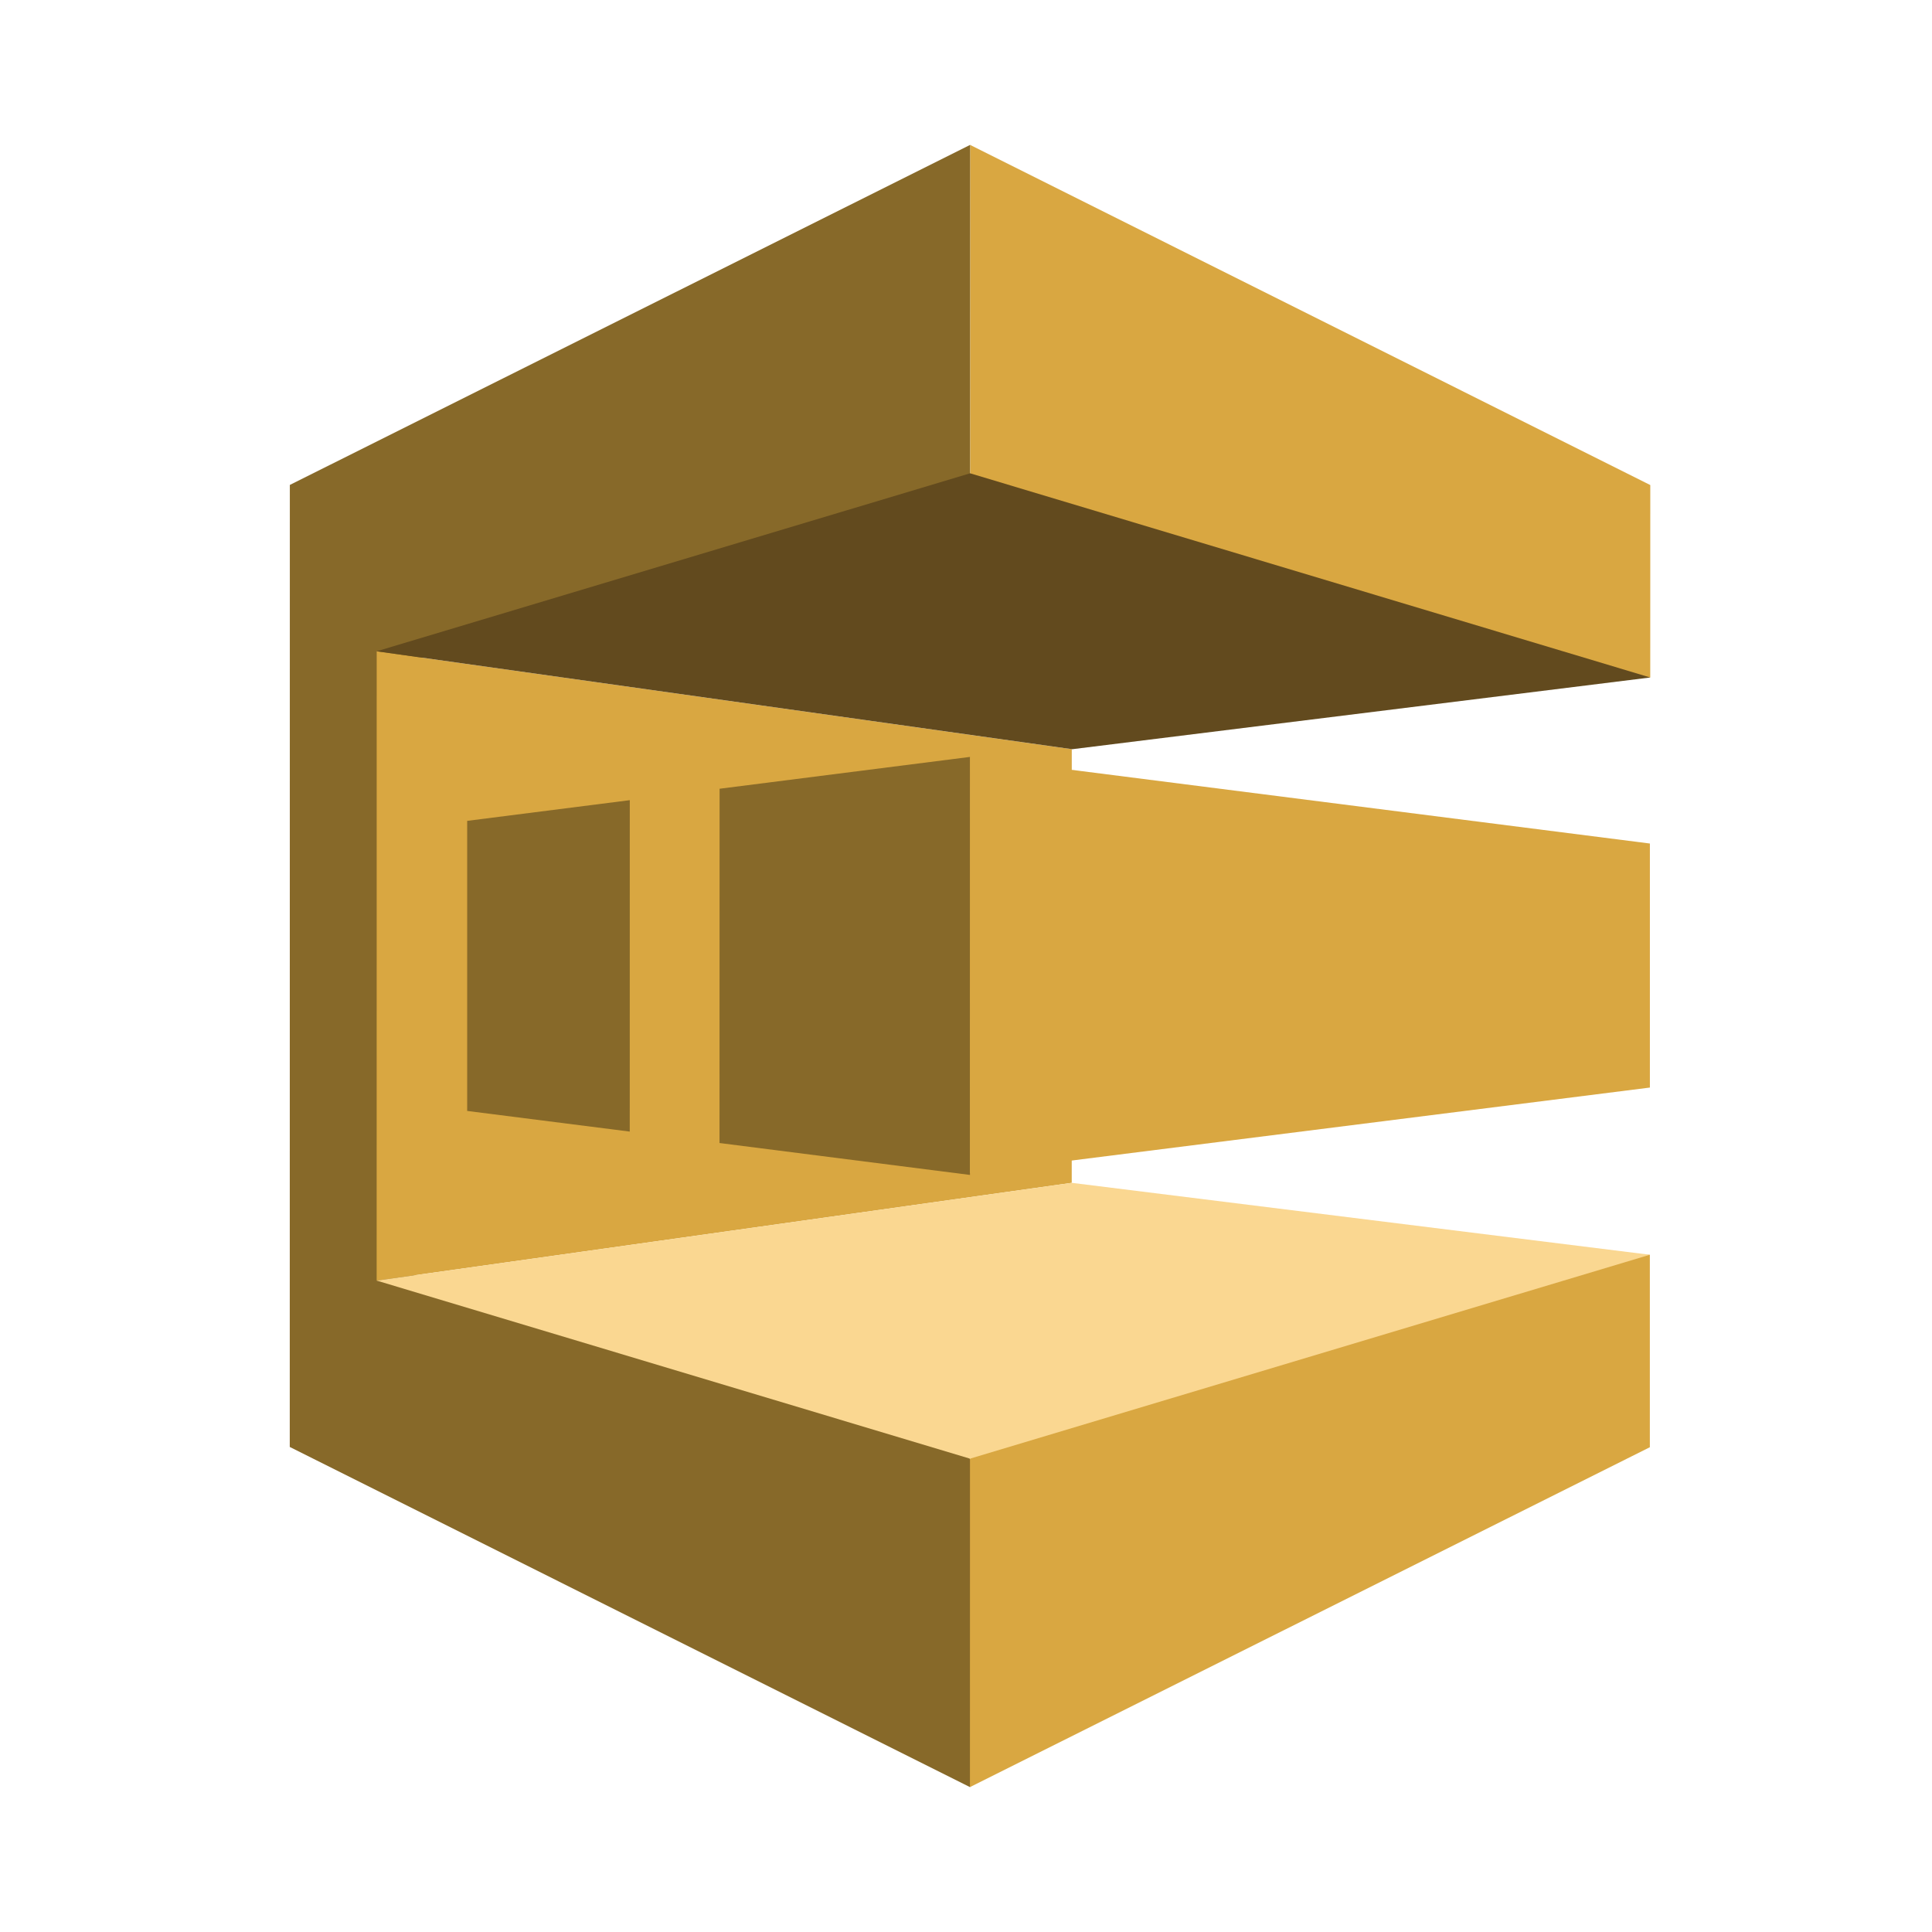 <svg width="48" height="48" viewBox="0 0 48 48" fill="none" xmlns="http://www.w3.org/2000/svg">
    <path d="M41 16.832L40.457 16.823L24.111 11.983L24.102 11.759V3.6L41.001 12.051L41 16.832Z" fill="#D9A741"/>
    <path d="M24.1 12.249L24.102 3.6L7.201 12.048L7.199 35.949L24.098 44.4L24.154 44.322L24.133 36.285L24.099 36.24L23.044 35.487L9.972 31.592L10.038 16.474L24.1 12.249Z" fill="#876929"/>
    <path d="M26.627 29.387L9.358 31.816L9.359 16.181L26.628 18.613L26.627 29.387Z" fill="#D9A741"/>
    <path d="M17.876 28.398L24.099 29.191L24.101 18.805L17.878 19.596L17.876 28.398Z" fill="#876929"/>
    <path d="M11.607 27.601L15.646 28.114L15.647 19.88L11.607 20.394V27.601Z" fill="#876929"/>
    <path d="M9.359 16.181L24.102 11.759L41 16.832L26.639 18.614L9.359 16.181Z" fill="#624A1E"/>
    <path d="M40.991 27.02L24.099 29.152L24.101 18.805L40.991 20.957V27.02Z" fill="#D9A741"/>
    <path d="M40.99 31.174L40.627 31.19L24.151 36.177L24.099 36.24L24.098 44.4L40.99 35.956V31.174Z" fill="#D9A741"/>
    <path d="M9.358 31.816L24.099 36.24L40.99 31.174L26.627 29.387L9.358 31.816Z" fill="#FAD791"/>
</svg>
